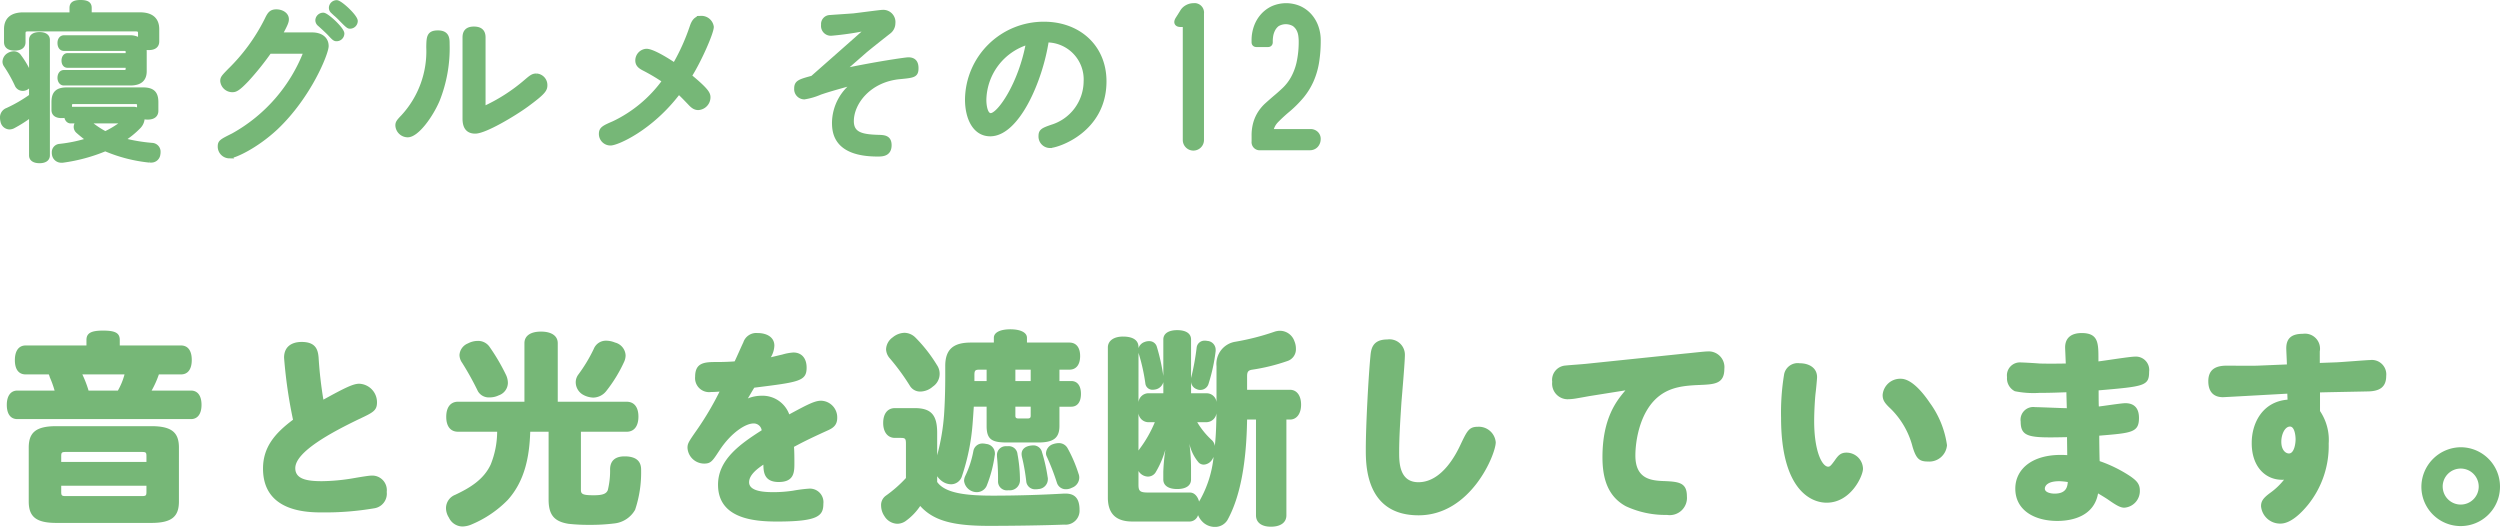 <svg xmlns="http://www.w3.org/2000/svg" width="314.182" height="66.217" viewBox="0 0 314.182 66.217"><defs><style>.cls-1,.cls-2,.cls-3{fill:#76b777;}.cls-2,.cls-3{stroke:#76b777;stroke-miterlimit:10;}.cls-2{stroke-width:0.5px;}.cls-3{stroke-width:0.75px;}</style></defs><g id="レイヤー_2" data-name="レイヤー 2"><g id="レイヤー_8" data-name="レイヤー 8"><path class="cls-1" d="M22.748,43.416c.884,0,1.352.676,1.352,1.819s-.468,1.818-1.352,1.818H19.966a11.905,11.905,0,0,1-.91,2.031H24c.859,0,1.326.676,1.326,1.793S24.854,52.669,24,52.669H2.182c-.859,0-1.327-.649-1.327-1.792,0-1.091.468-1.793,1.327-1.793H6.861a12.716,12.716,0,0,0-.6-1.666,2.1,2.1,0,0,0-.13-.365H3.222c-.884,0-1.353-.649-1.353-1.793s.469-1.844,1.353-1.844h7.643v-.7c0-.884.651-1.17,2.08-1.17,1.508,0,2.107.286,2.107,1.171v.7Zm-.261,19.6c0,1.87-.857,2.7-3.458,2.7H7.069c-2.6,0-3.458-.831-3.458-2.7V56.258c0-1.871.859-2.7,3.458-2.7h11.96c2.6,0,3.458.831,3.458,2.7Zm-4.082-4.966v-.677c0-.5-.051-.574-.571-.574H8.266c-.521,0-.573.078-.573.574v.677ZM7.693,61.771c0,.495.052.573.573.573h9.568c.52,0,.571-.078.571-.573v-.73H7.693Zm7.124-12.687a8.473,8.473,0,0,0,.832-2.029h-5.3a13.742,13.742,0,0,1,.78,2.029Z"/><path class="cls-1" d="M35.7,44.948c0-1.429,1.014-1.975,2.21-1.975,1.768,0,2.054.962,2.132,2a50.715,50.715,0,0,0,.6,5.252c2.782-1.534,3.77-2,4.5-2a2.328,2.328,0,0,1,2.236,2.34c0,1.04-.494,1.274-2.262,2.106-3.458,1.664-8.007,4.108-8.007,6.162,0,1.4,1.507,1.638,3.353,1.638a24.85,24.85,0,0,0,4.056-.39c.754-.13,1.846-.312,2.184-.312a1.832,1.832,0,0,1,1.9,2.054,1.857,1.857,0,0,1-1.56,2.054,36.559,36.559,0,0,1-6.473.52c-1.847,0-7.515,0-7.515-5.512,0-2.7,1.508-4.446,3.77-6.136A60,60,0,0,1,35.7,44.948Z"/><path class="cls-1" d="M57.562,54.257c-.962,0-1.482-.7-1.482-1.872s.52-1.9,1.482-1.9h8.345V43.129c0-.936.781-1.456,2.08-1.456s2.107.52,2.107,1.456v7.358h8.658c.962,0,1.481.7,1.481,1.872s-.519,1.9-1.481,1.9H73.006v7.332c0,.52.286.65,1.612.65,1.17,0,1.586-.208,1.768-.65a10.31,10.31,0,0,0,.286-2.652c.025-1.04.649-1.586,1.819-1.586h.156c1.327.052,1.951.624,1.924,1.742a14.724,14.724,0,0,1-.754,4.966,3.41,3.41,0,0,1-2.573,1.716,23.641,23.641,0,0,1-3.173.182,22.438,22.438,0,0,1-2.626-.13c-1.767-.286-2.5-1.092-2.5-3.042V54.257H66.636c-.1,3.12-.676,6.188-2.834,8.58a13.8,13.8,0,0,1-4.472,3.042,3.078,3.078,0,0,1-1.2.286,1.906,1.906,0,0,1-1.716-1.118,2.224,2.224,0,0,1-.364-1.2A1.806,1.806,0,0,1,57.2,62.187c1.821-.858,3.589-1.9,4.473-3.822a11.136,11.136,0,0,0,.806-4.108Zm6.266-6.136a1.678,1.678,0,0,1-1.144,1.56,2.541,2.541,0,0,1-1.144.26,1.573,1.573,0,0,1-1.482-.78A36.838,36.838,0,0,0,58.082,45.6a1.74,1.74,0,0,1-.338-.988,1.688,1.688,0,0,1,1.066-1.456,2.643,2.643,0,0,1,1.2-.312,1.743,1.743,0,0,1,1.481.7,25.02,25.02,0,0,1,2.133,3.64A2.437,2.437,0,0,1,63.828,48.121Zm10.737,1.846a2.813,2.813,0,0,1-1.3-.364,1.815,1.815,0,0,1-.911-1.56,1.629,1.629,0,0,1,.338-.988,19.269,19.269,0,0,0,1.925-3.2,1.647,1.647,0,0,1,1.586-1.04,2.957,2.957,0,0,1,1.092.234,1.747,1.747,0,0,1,1.326,1.612,1.987,1.987,0,0,1-.183.806,17.888,17.888,0,0,1-2.261,3.692A2.124,2.124,0,0,1,74.565,49.967Z"/><path class="cls-1" d="M89.359,49.265a1.764,1.764,0,0,1-2-1.924c0-1.846,1.274-1.846,2.834-1.846.7,0,1.43-.026,2.132-.078.312-.65.781-1.742,1.092-2.392a1.712,1.712,0,0,1,1.794-1.17c1.118,0,2.106.494,2.106,1.586a3.092,3.092,0,0,1-.442,1.456c.234-.053,1.092-.261,1.431-.338a6.51,6.51,0,0,1,1.4-.26c1.015,0,1.664.7,1.664,1.9,0,1.716-.962,1.82-6.578,2.522-.233.364-.676,1.144-.806,1.352a4.527,4.527,0,0,1,1.691-.338,3.574,3.574,0,0,1,3.51,2.34c2.261-1.222,3.2-1.716,4-1.716a2.089,2.089,0,0,1,2.029,2.158c0,.988-.624,1.326-1.275,1.612-2.574,1.17-3.328,1.586-4.16,2.028.052.52.052,1.585.052,2,0,1.145,0,2.418-1.976,2.418-1.872,0-1.9-1.325-1.923-2.183-.651.442-1.794,1.248-1.794,2.21,0,1.2,2.053,1.248,3.093,1.248a16.673,16.673,0,0,0,2.418-.182,18.524,18.524,0,0,1,2.054-.261,1.7,1.7,0,0,1,1.769,1.9c0,1.534-.677,2.236-5.8,2.236-2.809,0-7.437-.312-7.437-4.628,0-3.146,2.756-5.1,5.486-6.839a1,1,0,0,0-1.04-.857c-.961,0-2.755,1.118-4.211,3.3-.937,1.429-1.119,1.741-1.977,1.741A2.1,2.1,0,0,1,86.4,56.285c0-.546.129-.754,1.221-2.314a37.95,37.95,0,0,0,2.808-4.758C90.087,49.239,89.724,49.265,89.359,49.265Z"/><path class="cls-1" d="M122.38,51.111c-.052.78-.1,1.534-.156,2.21a26.953,26.953,0,0,1-1.327,6.5,1.437,1.437,0,0,1-1.377,1.04,2.01,2.01,0,0,1-1.17-.416,2.487,2.487,0,0,1-.573-.6v.727c.989,1.405,3.589,1.717,6.994,1.717,3.069,0,6.163-.1,8.971-.26h.155c1.119,0,1.717.546,1.769,1.872v.129a1.757,1.757,0,0,1-1.924,1.9c-2.626.1-6.4.156-9.516.156-4.524,0-6.942-.676-8.58-2.5a7.35,7.35,0,0,1-1.873,1.924,1.849,1.849,0,0,1-1.013.312,1.958,1.958,0,0,1-1.613-.962,2.389,2.389,0,0,1-.416-1.3,1.441,1.441,0,0,1,.573-1.248,16.043,16.043,0,0,0,2.548-2.236v-4.29c0-.65-.079-.754-.65-.754h-.728c-.936,0-1.482-.755-1.482-1.872,0-1.17.546-1.872,1.482-1.872h2.469c2.08,0,2.834.858,2.834,3.12v2.808a27.2,27.2,0,0,0,.859-4.992c.1-1.405.156-3.146.156-5.018V46.067c-.026-2.21,1.065-3.016,3.224-3.016H124.9v-.6c0-.676.807-1.067,2.08-1.067,1.248,0,2.081.391,2.081,1.067v.6h5.33c.883,0,1.352.65,1.352,1.689,0,1.067-.469,1.717-1.352,1.717h-1.248v1.429h1.482c.78,0,1.222.6,1.222,1.613s-.442,1.612-1.222,1.612h-1.482v2.418c0,1.586-.832,2.08-2.705,2.08h-3.874c-1.9,0-2.573-.364-2.573-2.08V51.111Zm-4.628-5.226a1.938,1.938,0,0,1-.521,2.7,2.441,2.441,0,0,1-1.559.624,1.5,1.5,0,0,1-1.326-.728,28.186,28.186,0,0,0-2.575-3.51,1.8,1.8,0,0,1-.416-1.092,1.919,1.919,0,0,1,.833-1.482,2.42,2.42,0,0,1,1.482-.572,2,2,0,0,1,1.378.6A18.513,18.513,0,0,1,117.752,45.885Zm4.576,10.79a1.15,1.15,0,0,1,1.222-.936,1.987,1.987,0,0,1,.389.052,1.2,1.2,0,0,1,1.093,1.222.72.72,0,0,1-.026.234,16.09,16.09,0,0,1-1.014,3.822,1.356,1.356,0,0,1-1.274.78,1.619,1.619,0,0,1-1.56-1.4,1.5,1.5,0,0,1,.155-.65A12.156,12.156,0,0,0,122.328,56.675Zm1.664-10.218h-.885c-.519,0-.649.078-.649.65v.779h1.534Zm1.3,10.764a1.1,1.1,0,0,1,1.144-1.144h.234a1.092,1.092,0,0,1,1.2.988,18.269,18.269,0,0,1,.312,3.2,1.271,1.271,0,0,1-1.326,1.352h-.182a1.109,1.109,0,0,1-1.248-1.144v-.546c0-.832-.052-1.716-.13-2.522Zm4.238-10.764h-1.925v1.429h1.925Zm-1.925,5.772c0,.26.079.364.416.364h1.093c.338,0,.416-.1.416-.364V51.111h-1.925Zm.781,4.836c0-.546.364-.91.988-1.04a2.865,2.865,0,0,1,.468-.052,1.11,1.11,0,0,1,1.118.884,20.735,20.735,0,0,1,.7,3.094.885.885,0,0,1,.026.26,1.239,1.239,0,0,1-1.17,1.248,1.6,1.6,0,0,1-.338.026,1.1,1.1,0,0,1-1.2-.936,24.3,24.3,0,0,0-.545-3.121A2.017,2.017,0,0,1,128.386,57.065Zm3.068-.13a1.271,1.271,0,0,1,.884-1.118,2.37,2.37,0,0,1,.7-.13,1.234,1.234,0,0,1,1.118.624,17.208,17.208,0,0,1,1.378,3.2,1.358,1.358,0,0,1,.1.546A1.379,1.379,0,0,1,134.7,61.3a1.577,1.577,0,0,1-.728.183,1.156,1.156,0,0,1-1.144-.807,30.112,30.112,0,0,0-1.274-3.3A.845.845,0,0,1,131.454,56.935Z"/><path class="cls-1" d="M156.726,52.723c-.079,5.433-.859,9.724-2.471,12.636a1.811,1.811,0,0,1-1.586.858,2.19,2.19,0,0,1-1.352-.468,2.54,2.54,0,0,1-.754-1.014,1.126,1.126,0,0,1-1.013.806h-7.255c-2.079,0-3.067-1.014-3.067-3.016V43.675c0-.858.753-1.378,1.9-1.378,1.274,0,1.95.468,1.95,1.326v.13a1.225,1.225,0,0,1,.78-.78,1.444,1.444,0,0,1,.546-.1.972.972,0,0,1,.962.65,25.38,25.38,0,0,1,.832,3.718V42.661c0-.755.676-1.171,1.743-1.171,1.091,0,1.742.416,1.742,1.171V47.6a1.1,1.1,0,0,1,.051-.286,31.463,31.463,0,0,0,.651-3.614.986.986,0,0,1,1.065-.884.972.972,0,0,1,.26.026,1.116,1.116,0,0,1,1.066,1.144v.13a22.414,22.414,0,0,1-.883,4.081,1.078,1.078,0,0,1-1.04.807,1.014,1.014,0,0,1-.468-.1,1.068,1.068,0,0,1-.7-.911v1.431h1.949a1.251,1.251,0,0,1,1.248,1.092v-4.5a2.821,2.821,0,0,1,2.366-3.068,30.88,30.88,0,0,0,4.889-1.249,2.25,2.25,0,0,1,.7-.129A1.933,1.933,0,0,1,162.68,42.9a2.363,2.363,0,0,1,.181.91,1.548,1.548,0,0,1-1.066,1.56,24.18,24.18,0,0,1-4.445,1.092c-.5.078-.624.286-.624.832v1.69h5.381c.884,0,1.405.754,1.405,1.872,0,1.092-.521,1.872-1.405,1.872h-.442V64.76c0,.911-.727,1.431-1.949,1.431-1.171,0-1.872-.52-1.872-1.431V52.723Zm-13.651-2.184a1.276,1.276,0,0,1,1.248-1.118H146.2v-1.4a1.276,1.276,0,0,1-.935.91,2.287,2.287,0,0,1-.416.052.893.893,0,0,1-.91-.806,23.751,23.751,0,0,0-.832-3.745l-.027-.1Zm0,6.084c.027-.052.078-.1.105-.156a15.348,15.348,0,0,0,1.949-3.406h-.806a1.276,1.276,0,0,1-1.248-1.118ZM149.55,61.9c.571,0,.987.52,1.143,1.144a1.1,1.1,0,0,1,.13-.234,13.9,13.9,0,0,0,1.691-5.383,3.2,3.2,0,0,1-.157.287,1.318,1.318,0,0,1-1.066.676.931.931,0,0,1-.624-.235,5.348,5.348,0,0,1-1.195-2.417,23.378,23.378,0,0,1,.208,3.12v1.4c0,.78-.651,1.2-1.742,1.2-1.067,0-1.743-.416-1.743-1.2v-.988a25.337,25.337,0,0,1,.26-2.756,11.893,11.893,0,0,1-1.248,2.886,1.147,1.147,0,0,1-.962.494,1.429,1.429,0,0,1-1.118-.624l-.052-.078v1.716c0,.806.183.988,1.2.988Zm.909-8.84a9.948,9.948,0,0,0,1.872,2.288,1.189,1.189,0,0,1,.338.7c.156-1.378.183-2.73.208-4.108a1.294,1.294,0,0,1-1.248,1.118Z"/><path class="cls-1" d="M176.122,50.565c-.13,2.054-.286,4.29-.286,6.266,0,1.221,0,3.77,2.418,3.77,3.068,0,4.862-3.8,5.3-4.732.832-1.742,1.066-2.236,2.184-2.236a2.136,2.136,0,0,1,2.236,1.95c0,1.508-3.12,9.177-9.7,9.177-6.63,0-6.63-6.291-6.63-8.267,0-3.068.338-9.178.572-11.622.078-.91.182-2.21,2.132-2.21a1.937,1.937,0,0,1,2.209,1.924C176.563,45.443,176.2,49.6,176.122,50.565Z"/><path class="cls-1" d="M199.7,49.785c-.285.052-1.273.234-1.767.312a7.108,7.108,0,0,1-.962.078,1.958,1.958,0,0,1-1.9-2.185,1.809,1.809,0,0,1,1.691-2.053c.441-.052,2.366-.182,2.755-.234l12.273-1.275c.624-.051,2.365-.259,2.756-.259a1.978,1.978,0,0,1,2.157,2.184c0,1.9-1.247,1.949-3.119,2.028-1.95.078-3.563.26-4.992,1.326-2.523,1.9-3.069,5.72-3.069,7.54,0,2.834,1.821,3.12,3.328,3.2,2.054.078,3.147.129,3.147,1.924a2.168,2.168,0,0,1-2.5,2.34,11.76,11.76,0,0,1-5.175-1.092c-2.34-1.274-2.937-3.614-2.937-6.162,0-5.018,1.872-7.2,2.885-8.4Z"/><path class="cls-1" d="M223.832,52.515a29.468,29.468,0,0,1,.39-5.512,1.743,1.743,0,0,1,1.95-1.352c1.17,0,2.184.572,2.184,1.742,0,.26-.156,1.82-.182,1.976-.078.624-.182,2.314-.182,3.536,0,3.874,1.014,5.746,1.768,5.746.208,0,.364-.156.832-.807.416-.6.728-.961,1.456-.961a2.075,2.075,0,0,1,2.08,2.028c0,.884-1.508,4.264-4.576,4.264C227.524,63.175,223.832,61.459,223.832,52.515Zm18.746-1.82a11.813,11.813,0,0,1,2.106,5.252A2.236,2.236,0,0,1,242.266,58c-1.066,0-1.456-.365-1.9-1.82a10.306,10.306,0,0,0-2.756-4.81c-.78-.728-1.014-1.092-1.014-1.742a2.212,2.212,0,0,1,2.288-2.028C240.03,47.6,241.356,48.875,242.578,50.7Z"/><path class="cls-1" d="M259.529,43.675c0-1.326.91-1.82,2.08-1.82,2.107,0,2.107,1.274,2.107,3.276v.286c.727-.078,3.926-.6,4.6-.6a1.677,1.677,0,0,1,1.769,1.9c0,1.793-.6,1.846-6.345,2.34,0,.312,0,1.742.027,2.028.52-.053,2.834-.416,3.328-.416,1.092,0,1.716.6,1.716,1.846,0,1.846-.911,1.9-4.993,2.236,0,.494.027,2.756.053,3.2a17.066,17.066,0,0,1,3.848,1.9c.7.494,1.2.91,1.2,1.768a2.1,2.1,0,0,1-1.95,2.184c-.468,0-.962-.26-2-.988-.261-.182-.807-.52-1.3-.806-.494,2.808-3.146,3.458-5.122,3.458-2.887,0-5.278-1.352-5.278-4.057,0-2.521,2.261-4.5,6.526-4.211,0-.364-.026-1.924-.026-2.262-4.628.1-5.825.077-5.825-1.95a1.6,1.6,0,0,1,1.821-1.82c.624,0,3.406.13,3.977.13-.025-.91-.051-1.768-.051-2-.884.026-1.924.078-3.407.078a11.688,11.688,0,0,1-3.067-.208,1.8,1.8,0,0,1-.988-1.768,1.633,1.633,0,0,1,1.794-1.846c.364,0,1.975.1,2.288.13.727.026,2.08.026,3.3,0C259.607,45.469,259.529,43.779,259.529,43.675Zm-.754,16.8c-1.429,0-1.794.572-1.794.935,0,.469.729.625,1.222.625,1.534,0,1.612-.937,1.664-1.457A8.859,8.859,0,0,0,258.775,60.471Z"/><path class="cls-1" d="M291.535,45.612l2.107-.078c.649-.026,3.847-.286,4.212-.286a1.815,1.815,0,0,1,2.027,2.008c0,1.435-.884,1.879-2.157,1.931-.989.026-5.279.1-6.162.13v2.339a6.49,6.49,0,0,1,1.091,4.083,11.81,11.81,0,0,1-2.574,7.67c-1.014,1.247-2.288,2.392-3.484,2.392a2.4,2.4,0,0,1-2.444-2.184c0-.65.287-1.04,1.17-1.69a8.478,8.478,0,0,0,1.716-1.638c-2.236.13-4.082-1.56-4.056-4.654,0-2.392,1.3-5.148,4.5-5.408,0-.1-.026-.624-.026-.754-.494.026-7.9.442-8.086.442-1.378,0-1.846-.91-1.846-2,0-1.534.988-1.95,2.262-1.962.6,0,3.38.026,3.926,0L287.4,45.8c0-.313-.078-1.743-.078-2.029,0-1.326.754-1.82,2.08-1.82a1.889,1.889,0,0,1,2.132,2.21Zm-3.744,7.995c-.649,0-1.092.987-1.092,1.9,0,1.066.546,1.482.962,1.482.624,0,.832-1.144.832-1.794C288.493,54.829,288.39,53.607,287.791,53.607Z"/><path class="cls-1" d="M314.182,61.173a4.94,4.94,0,1,1-9.88,0,5,5,0,0,1,4.862-4.966A4.944,4.944,0,0,1,314.182,61.173Zm-7.2,0a2.263,2.263,0,1,0,2.263-2.288A2.264,2.264,0,0,0,306.979,61.173Z"/><path class="cls-2" d="M3.9,5.016c0-.483.4-.735,1.072-.735.651,0,1.049.252,1.049.735V19.525c0,.483-.4.735-1.049.735-.672,0-1.072-.252-1.072-.735V14.466a16.2,16.2,0,0,1-2.267,1.447,1.133,1.133,0,0,1-.442.105.931.931,0,0,1-.882-.777,2.076,2.076,0,0,1-.062-.482A1.013,1.013,0,0,1,.922,13.8,18.15,18.15,0,0,0,3.9,12.072V10.411a1.089,1.089,0,0,1-.42.527.925.925,0,0,1-.608.232.814.814,0,0,1-.777-.506A17.478,17.478,0,0,0,.712,8.206a.789.789,0,0,1-.148-.461,1.052,1.052,0,0,1,.526-.859,1.323,1.323,0,0,1,.63-.19.826.826,0,0,1,.714.379A11.189,11.189,0,0,1,3.841,9.552c.02.063.042.126.062.189ZM17.6,1.8c1.469,0,2.163.671,2.163,1.866V5.205c0,.545-.358.838-1.071.838a1.642,1.642,0,0,1-.568-.083,2.064,2.064,0,0,1,.064.525V8.944c0,1.069-.61,1.551-1.828,1.551H8.02c-.336,0-.546-.335-.546-.713,0-.419.21-.733.546-.733h7.539c.336,0,.483-.084.483-.422V8.269H8.481c-.335,0-.5-.293-.5-.649s.168-.692.5-.692h7.561V6.549c0-.338-.147-.4-.483-.4H8.041c-.357,0-.567-.293-.567-.754,0-.4.21-.713.567-.713h8.315a2.081,2.081,0,0,1,1.24.377V4.2c0-.4-.148-.506-.63-.506H3.609c-.5,0-.65.106-.65.527V5.289c0,.545-.378.817-1.113.817-.714,0-1.092-.272-1.092-.817V3.67c0-1.195.692-1.866,2.184-1.866H8.985V.985c0-.525.358-.735,1.134-.735.819,0,1.155.21,1.155.735V1.8ZM8.881,15.262c-.336,0-.568-.335-.568-.754a1.648,1.648,0,0,1-.587.083c-.652,0-1.008-.272-1.008-.775v-.969c0-1.174.482-1.614,1.721-1.614h9.493c1.239,0,1.721.44,1.721,1.614V13.92c0,.588-.42.86-1.091.86a1.792,1.792,0,0,1-.63-.1v.147a1.625,1.625,0,0,1-.462,1.091,10.67,10.67,0,0,1-2.059,1.659,21.755,21.755,0,0,0,3.718.63.857.857,0,0,1,.8.924.9.9,0,0,1-.022.231.891.891,0,0,1-.966.819h-.188a19.088,19.088,0,0,1-5.523-1.428A21.376,21.376,0,0,1,7.873,20.2H7.726a.922.922,0,0,1-.946-.777,1.072,1.072,0,0,1-.02-.252.794.794,0,0,1,.734-.84,18.362,18.362,0,0,0,3.612-.756A16.69,16.69,0,0,1,9.741,16.48a.755.755,0,0,1-.23-.525.832.832,0,0,1,.336-.651l.062-.042ZM8.8,13.669h7.937a1.327,1.327,0,0,1,.736.21v-.673c0-.295-.148-.38-.546-.38H9.343c-.4,0-.546.085-.546.38Zm2.289,1.614a11.39,11.39,0,0,0,2.142,1.47,11.642,11.642,0,0,0,2-1.2c.1-.084.168-.168.168-.21,0-.063-.084-.084-.274-.084H11.064Z"/><path class="cls-2" d="M39.205,4.323c1.134,0,1.848.546,1.848,1.47,0,.882-2.163,6.321-6.363,10.29-2.5,2.331-5.208,3.57-5.859,3.57a1.229,1.229,0,0,1-1.218-1.218c0-.609.168-.693,1.68-1.449A20.387,20.387,0,0,0,38.407,6.507H33.871a35.56,35.56,0,0,1-2.814,3.507c-1.176,1.239-1.491,1.323-1.869,1.323a1.276,1.276,0,0,1-1.26-1.155c0-.378.105-.505.924-1.344a23.669,23.669,0,0,0,4.62-6.321c.357-.736.546-1.092,1.26-1.092.672,0,1.323.377,1.323.987,0,.231-.021.5-.819,1.911Zm1.428-2.478c.441,0,2.394,1.806,2.394,2.373a.726.726,0,0,1-.735.714c-.231,0-.336-.084-.9-.693-.189-.21-1.008-.966-1.281-1.2a.669.669,0,0,1-.231-.5A.742.742,0,0,1,40.633,1.845ZM42.312.27c.463,0,2.4,1.806,2.4,2.373a.726.726,0,0,1-.735.714c-.189,0-.315-.084-1.176-.966-.273-.294-.693-.651-1.029-.966a.6.6,0,0,1-.189-.462A.737.737,0,0,1,42.312.27Z"/><path class="cls-2" d="M56.256,5.52a17.661,17.661,0,0,1-1.238,7.056c-.862,2.016-2.625,4.431-3.781,4.431a1.31,1.31,0,0,1-1.3-1.239c0-.336.1-.5.692-1.113A12.1,12.1,0,0,0,53.82,5.94c.022-1.281.042-1.869,1.218-1.869C56.256,4.071,56.256,4.89,56.256,5.52ZM58.377,4.7c0-.546.189-1.113,1.177-1.113.84,0,1.217.378,1.217,1.113v8.924a22.136,22.136,0,0,0,5.271-3.359c.672-.568.9-.777,1.365-.777a1.2,1.2,0,0,1,1.134,1.239c0,.546-.23.924-2.352,2.478-1.491,1.092-5.208,3.339-6.467,3.339-1.03,0-1.345-.693-1.345-1.639Z"/><path class="cls-2" d="M89.038,12.26a1.366,1.366,0,0,1-1.281,1.323c-.4,0-.694-.188-1.113-.65-.651-.673-.8-.84-1.344-1.344-3.445,4.578-7.749,6.447-8.569,6.447a1.2,1.2,0,0,1-1.217-1.218c0-.651.378-.819,1.637-1.365a16.646,16.646,0,0,0,6.322-5.292A23.921,23.921,0,0,0,80.89,8.628c-.442-.232-.8-.483-.8-1.029a1.221,1.221,0,0,1,1.155-1.218c.882,0,3.129,1.491,3.527,1.764a26.216,26.216,0,0,0,2.164-4.809c.189-.546.461-1.092,1.175-1.092a1.316,1.316,0,0,1,1.345,1.134c0,.735-1.575,4.305-2.772,6.174C88.954,11.421,89.038,11.82,89.038,12.26Z"/><path class="cls-2" d="M105.9,8.88c4.242-.9,7.938-1.428,8.253-1.428.8,0,1.029.483,1.029,1.113,0,.924-.357.966-2.1,1.133-3.843.358-6.027,3.214-6.027,5.524,0,1.659,1.3,1.911,3.318,1.974.735.021,1.428.042,1.428,1.05,0,1.176-.945,1.176-1.512,1.176-5.292,0-5.481-2.793-5.481-4.032a6.2,6.2,0,0,1,2.793-5.061c-2.73.756-3.528.987-4.515,1.323a8.264,8.264,0,0,1-2,.588,1.035,1.035,0,0,1-1.029-1.113c0-.8.42-.924,2.037-1.365,1.953-1.722,5.082-4.473,7.035-6.216a38.158,38.158,0,0,1-4.62.693.982.982,0,0,1-1.071-1.114.884.884,0,0,1,.9-.986c.42-.042,2.478-.168,2.94-.21.588-.063,3.381-.441,3.654-.441a1.283,1.283,0,0,1,1.344,1.428,1.389,1.389,0,0,1-.567,1.113c-1.029.8-2.688,2.121-3.045,2.436Z"/><path class="cls-2" d="M124.443,16.881c-1.952,0-2.919-2.016-2.919-4.389a9.637,9.637,0,0,1,9.682-9.513c4.347,0,7.6,2.877,7.6,7.245,0,6.216-5.922,8.127-6.868,8.127a1.193,1.193,0,0,1-1.175-1.26c0-.63.273-.777,1.427-1.176a6,6,0,0,0,4.243-5.67,4.9,4.9,0,0,0-4.873-5.166C130.786,10.182,127.846,16.881,124.443,16.881Zm-.734-4.326c0,.651.146,1.911.8,1.911,1.029,0,3.738-3.885,4.682-9.114A7.669,7.669,0,0,0,123.709,12.555Z"/><path class="cls-3" d="M148.062,2.457l.561-.891A1.461,1.461,0,0,1,149.2.988a1.619,1.619,0,0,1,.809-.214.817.817,0,0,1,.924.924v15.85a.958.958,0,1,1-1.914,0V3.018h-.627C147.952,3.018,147.843,2.831,148.062,2.457Z"/><path class="cls-3" d="M165.363,16.856a.837.837,0,0,1,.233.693,1.059,1.059,0,0,1-.3.693.944.944,0,0,1-.7.264h-6.2a.643.643,0,0,1-.729-.726v-.693a5.579,5.579,0,0,1,.215-1.65,4.718,4.718,0,0,1,.578-1.238,5.107,5.107,0,0,1,.843-.973q.48-.429.976-.858.6-.495,1.19-1.056a6.127,6.127,0,0,0,1.074-1.386,7.4,7.4,0,0,0,.76-1.98,12.341,12.341,0,0,0,.282-2.871,5.72,5.72,0,0,0-.05-.611,2.451,2.451,0,0,0-.248-.808,1.971,1.971,0,0,0-.6-.693,2.167,2.167,0,0,0-2.217.016,2.026,2.026,0,0,0-.595.743,2.749,2.749,0,0,0-.248.808,4.615,4.615,0,0,0-.05.545v.231c0,.154-.073.231-.22.231h-1.452c-.162,0-.242-.077-.242-.231V5.075a4.866,4.866,0,0,1,.281-1.667,4.181,4.181,0,0,1,.794-1.356,3.875,3.875,0,0,1,1.241-.93,4.112,4.112,0,0,1,3.309,0,3.847,3.847,0,0,1,1.241.924,4.161,4.161,0,0,1,.794,1.354,4.848,4.848,0,0,1,.282,1.668,17,17,0,0,1-.2,2.708,9.459,9.459,0,0,1-.662,2.278,8.46,8.46,0,0,1-1.223,1.982,14.153,14.153,0,0,1-1.918,1.882q-.76.66-1.3,1.222a2.555,2.555,0,0,0-.678,1.453h5.034A.939.939,0,0,1,165.363,16.856Z"/></g></g></svg>
